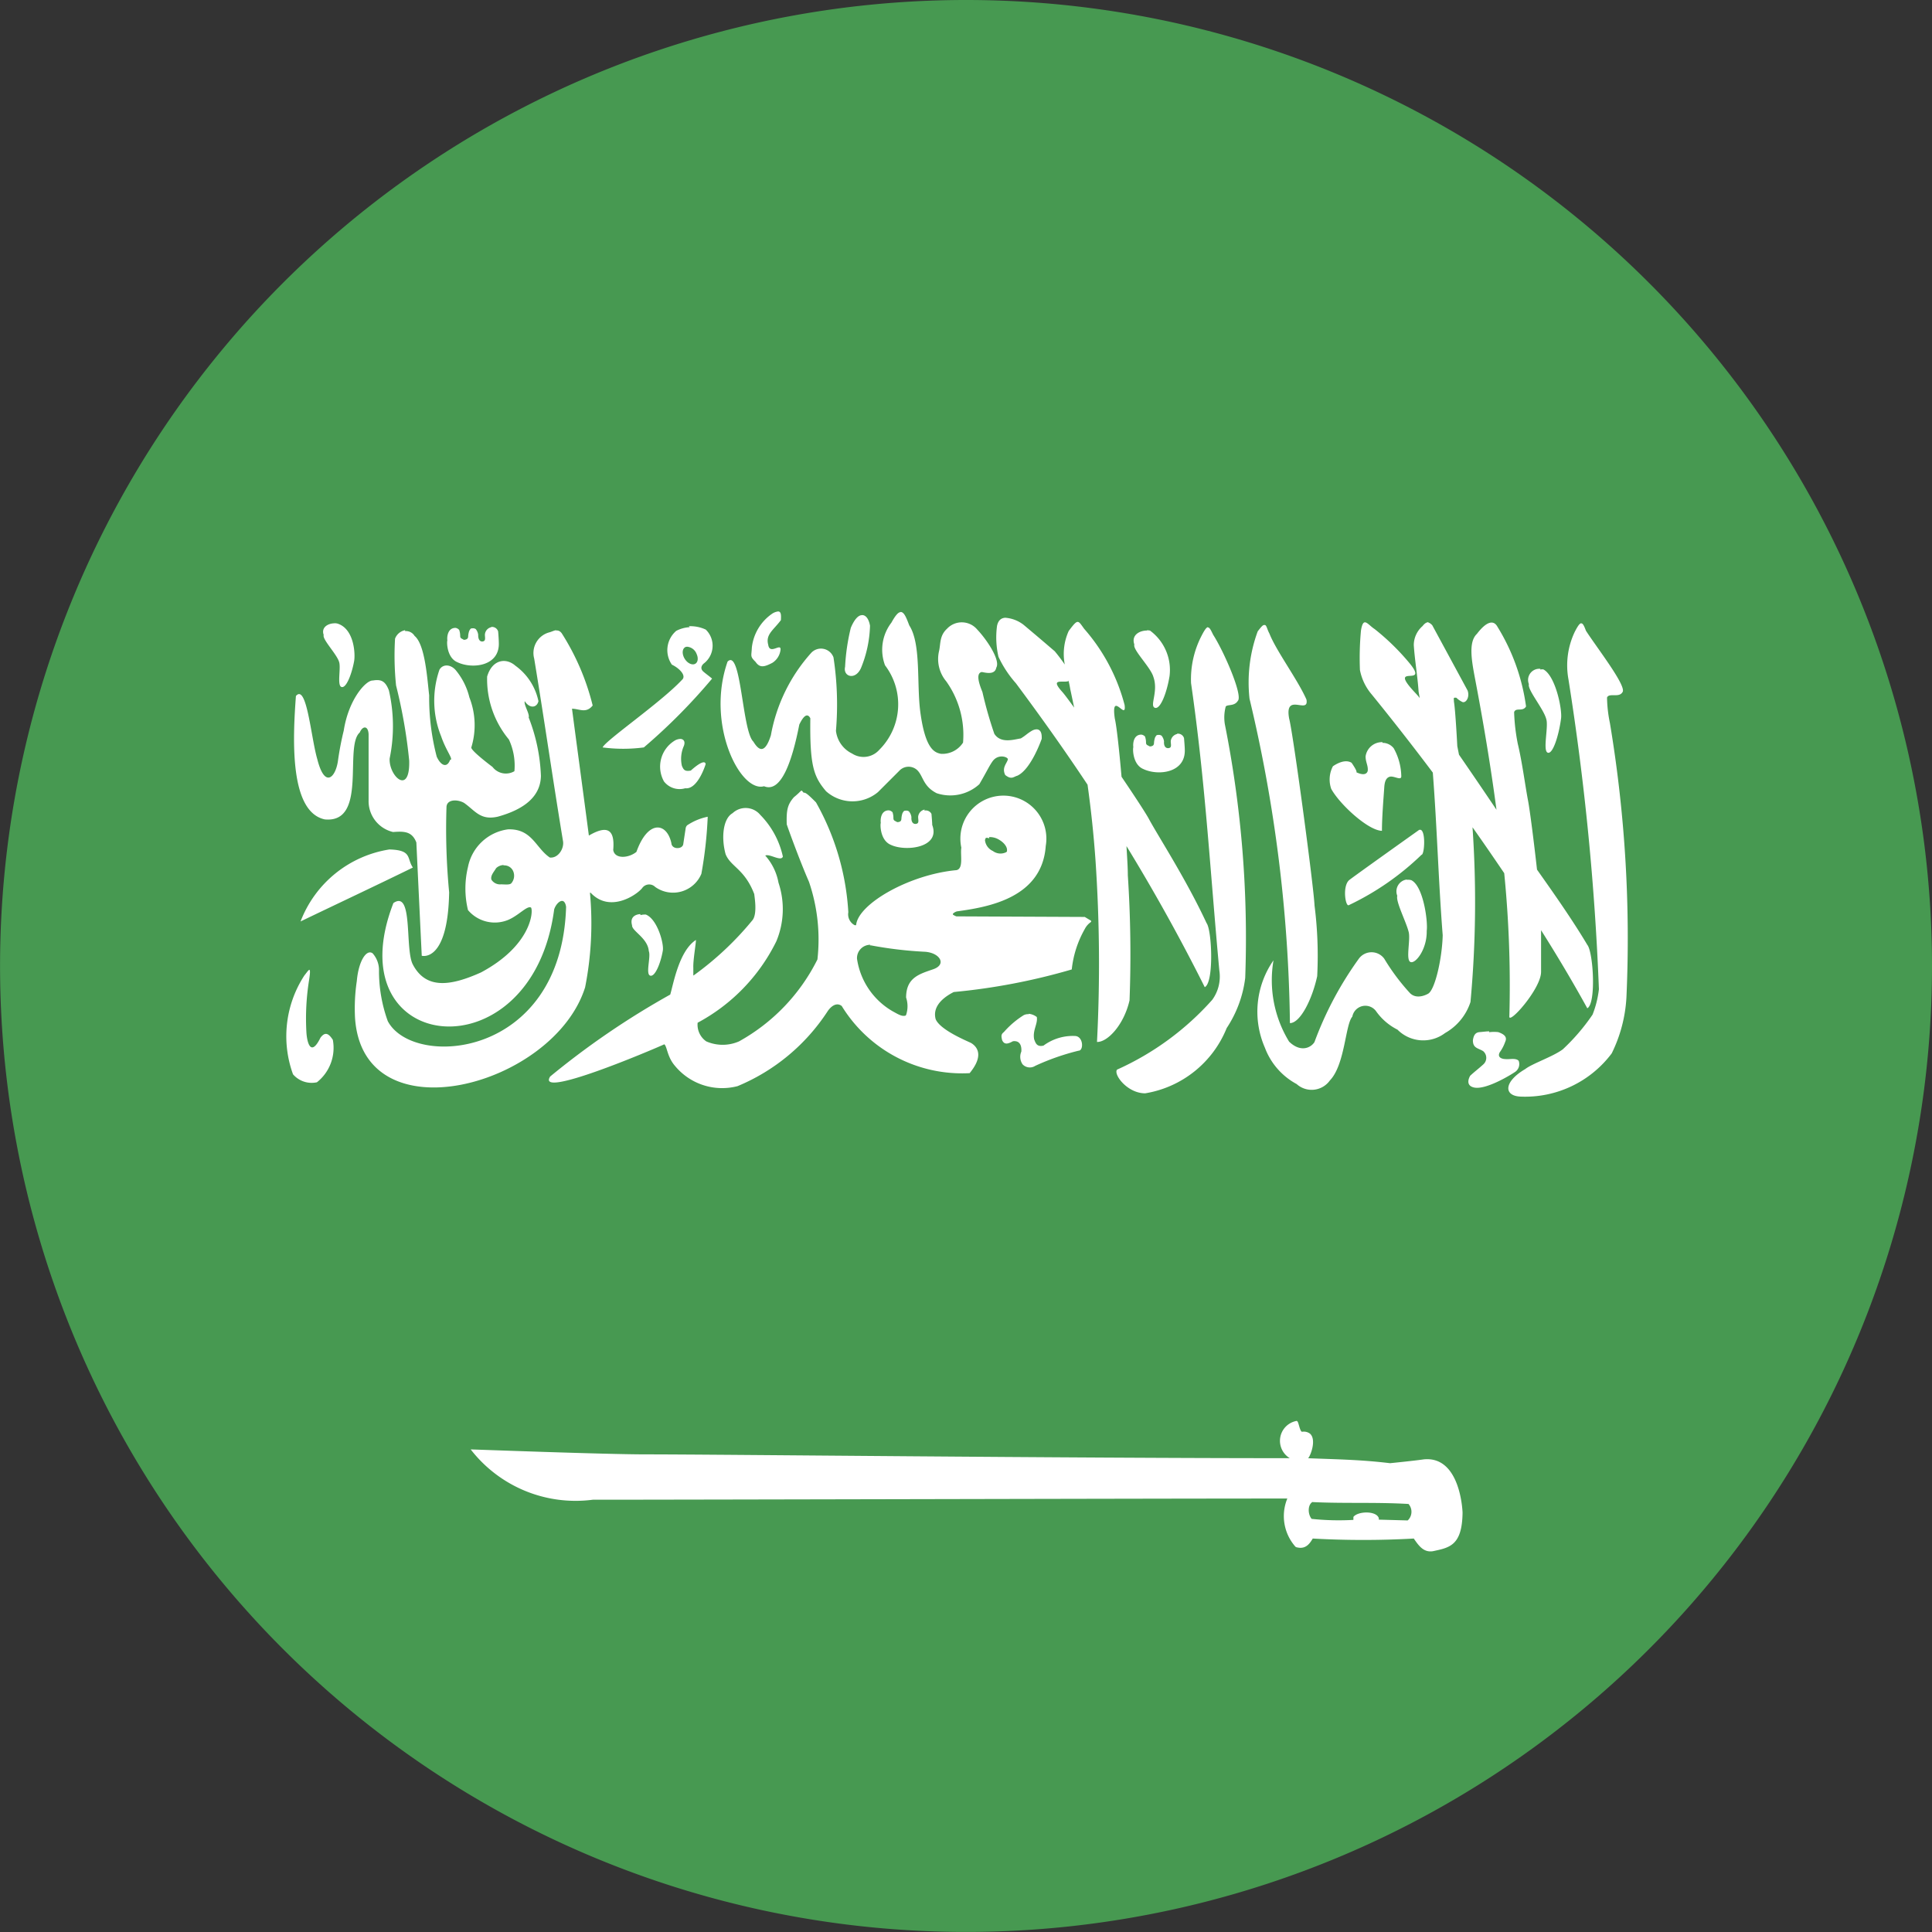 <svg id="saudi" xmlns="http://www.w3.org/2000/svg" width="30.463" height="30.463" viewBox="0 0 30.463 30.463">
  <rect x="0" y="0" width="30.463" height="30.463" fill="#333333" stroke="none"/>
  <path id="Path_28963" data-name="Path 28963" d="M31.231,16A15.231,15.231,0,1,0,46.463,31.231,15.231,15.231,0,0,0,31.231,16Z" transform="translate(-16 -16)" fill="#479951"/>
  <path id="Path_28964" data-name="Path 28964" d="M174.072,105.422a.216.216,0,0,0-.1.039.749.749,0,0,0-.315.529c-.006.139-.032.138.058.227.066.095.131.085.264.016a.281.281,0,0,0,.127-.186c.032-.158-.166.075-.191-.1-.044-.163.082-.23.2-.388C174.119,105.484,174.12,105.424,174.072,105.422Zm1.93.011c-.037,0-.082.052-.145.166a.7.7,0,0,0-.1.673,1.013,1.013,0,0,1-.092,1.333.331.331,0,0,1-.427.058.456.456,0,0,1-.255-.359,4.927,4.927,0,0,0-.039-1.158.21.21,0,0,0-.351-.071,2.644,2.644,0,0,0-.636,1.3c-.1.317-.2.225-.276.1-.179-.168-.191-1.478-.407-1.262-.346.988.2,2.071.575,1.965.272.113.445-.405.556-.972.076-.159.134-.177.174-.1-.01.754.054.922.248,1.151a.626.626,0,0,0,.818.014l.336-.336a.2.2,0,0,1,.28-.014c.1.093.09.255.31.367a.681.681,0,0,0,.673-.142c.124-.212.153-.284.211-.365.088-.117.239-.065.239-.028-.014.065-.1.13-.042.248.1.079.129.028.191.011.219-.1.384-.581.384-.581.01-.177-.091-.164-.156-.127-.084.051-.089.069-.173.12-.107.016-.315.087-.418-.073a6.307,6.307,0,0,1-.186-.652c0-.014-.14-.3-.011-.322.065.012.206.049.228-.069.069-.115-.148-.44-.3-.6a.318.318,0,0,0-.476-.014c-.12.11-.1.234-.126.351a.548.548,0,0,0,.112.478,1.454,1.454,0,0,1,.266.967.388.388,0,0,1-.349.177c-.093-.02-.244-.06-.324-.653-.061-.449.015-1.078-.175-1.372-.043-.111-.08-.219-.142-.211Zm-.611.048c-.058,0-.121.072-.174.2a3.28,3.28,0,0,0-.09.614c-.036.154.16.219.25.021a1.88,1.88,0,0,0,.143-.669C175.5,105.532,175.448,105.475,175.391,105.48Zm2.256.041c-.059.005-.106.04-.124.127a1.344,1.344,0,0,0,.023.489,1.728,1.728,0,0,0,.274.416c.391.525.767,1.053,1.13,1.6q.084.6.126,1.2a24.1,24.1,0,0,1,.023,2.856c.162.006.422-.262.513-.655a19.054,19.054,0,0,0-.027-1.974c0-.133-.012-.292-.021-.459q.664,1.085,1.234,2.224c.147-.07.114-.9.028-1.011-.322-.693-.767-1.377-.908-1.64-.051-.095-.225-.36-.432-.666-.038-.436-.079-.806-.106-.917-.066-.461.19.052.154-.216a2.951,2.951,0,0,0-.637-1.2c-.1-.137-.095-.165-.244.034a.879.879,0,0,0-.062.529q-.074-.108-.158-.209c-.259-.222-.275-.235-.49-.416a.531.531,0,0,0-.3-.113Zm6.685.069c-.029,0-.06.01-.1.062a.4.4,0,0,0-.138.3c.016.243.06.492.076.735l.018.1a.947.947,0,0,0-.062-.073c-.474-.5.218-.081-.09-.466a3.688,3.688,0,0,0-.559-.549c-.112-.072-.179-.21-.216.025a4.633,4.633,0,0,0-.016.62.833.833,0,0,0,.186.386q.493.607.963,1.232c.068.879.087,1.685.156,2.565-.01.377-.126.877-.235.924,0,0-.168.1-.28-.011a3.36,3.36,0,0,1-.407-.544.248.248,0,0,0-.4,0,5.471,5.471,0,0,0-.7,1.315c-.057.091-.219.168-.4-.007a1.855,1.855,0,0,1-.246-1.282,1.417,1.417,0,0,0-.135,1.379,1.082,1.082,0,0,0,.5.572.353.353,0,0,0,.524-.057c.239-.248.242-.88.354-1.006a.209.209,0,0,1,.372-.089.914.914,0,0,0,.34.294.571.571,0,0,0,.751.053.87.87,0,0,0,.4-.489,17.146,17.146,0,0,0,.032-2.755c.168.237.334.479.5.724a17.953,17.953,0,0,1,.081,2.256c-.017.145.5-.432.5-.7,0-.239,0-.455,0-.657.253.4.5.815.729,1.231.143-.076.094-.888,0-1-.242-.407-.553-.846-.793-1.186-.048-.429-.112-.936-.142-1.091-.046-.242-.092-.605-.161-.892a3.046,3.046,0,0,1-.058-.5c.028-.08.135,0,.188-.09a3.216,3.216,0,0,0-.451-1.257c-.064-.117-.18-.076-.324.113-.133.125-.085.409-.034.68.132.69.25,1.392.343,2.093q-.293-.436-.591-.868c-.006-.029-.027-.135-.027-.136s-.029-.564-.053-.7c0-.053-.017-.069.039-.062a.323.323,0,0,0,.1.069c.06.011.112-.09.076-.184l-.556-1.027a.155.155,0,0,0-.076-.05Zm-17.254.018c-.1,0-.216.061-.172.184-.026.067.2.295.241.42.036.089-.035.375.039.4s.162-.2.2-.409c.02-.115,0-.51-.264-.591a.221.221,0,0,0-.042-.005Zm19.655,0c-.023,0-.052.04-.1.133a1.23,1.23,0,0,0-.1.752,41.363,41.363,0,0,1,.48,4.885,1.584,1.584,0,0,1-.1.4,3.225,3.225,0,0,1-.469.547c-.155.116-.485.226-.593.312-.342.2-.344.426-.067.434a1.706,1.706,0,0,0,1.431-.682,2.274,2.274,0,0,0,.232-.883,20.614,20.614,0,0,0-.26-4.322,2.142,2.142,0,0,1-.046-.405c.031-.079.187.008.242-.083.082-.083-.4-.7-.574-.97C186.784,105.662,186.763,105.607,186.733,105.61Zm-5,.027c-.02,0-.049.033-.1.1a2.335,2.335,0,0,0-.129,1.062,23.1,23.1,0,0,1,.637,5.115c.162,0,.35-.371.43-.74a6.275,6.275,0,0,0-.042-1.115c-.013-.3-.338-2.72-.4-2.946-.079-.427.316-.056.273-.3-.137-.313-.478-.769-.584-1.041-.04-.073-.045-.14-.078-.135Zm-12.183.034a.127.127,0,0,0-.1.1c-.009.037.016.1-.018.119s-.093.006-.09-.1a.173.173,0,0,0-.039-.089.077.077,0,0,0-.051-.012c-.032,0-.032.01-.05.037a.307.307,0,0,0-.018.087c0,.037-.019.049-.046.055s-.023,0-.048-.012-.032-.022-.032-.05a.292.292,0,0,0-.016-.092.1.1,0,0,0-.057-.032c-.127,0-.137.147-.129.2-.01.01-.014.27.159.342.233.111.67.064.652-.312,0-.033-.007-.145-.011-.175a.1.1,0,0,0-.11-.069Zm3.127,0a.521.521,0,0,0-.212.058.4.4,0,0,0-.069.533c.118.056.236.175.158.241-.335.358-1.206.955-1.25,1.064l0,0a.025.025,0,0,0,0,0,.01.01,0,0,0,0,0l0,0,0,0h0l0,0h0l0,0a2.48,2.48,0,0,0,.65,0l0,0h0s0,0,0,0a9.173,9.173,0,0,0,1.076-1.085c-.046-.039-.089-.069-.135-.108s-.044-.085,0-.127a.353.353,0,0,0,.035-.538.574.574,0,0,0-.266-.053Zm8.173,0c-.023,0-.052.038-.1.131a1.492,1.492,0,0,0-.168.752c.228,1.576.3,2.955.446,4.531a.623.623,0,0,1-.112.462,4.441,4.441,0,0,1-1.5,1.1c-.063.071.157.374.443.374a1.678,1.678,0,0,0,1.285-1.029,1.834,1.834,0,0,0,.292-.79,17.237,17.237,0,0,0-.321-4,.662.662,0,0,1,.014-.28c.031-.037.136,0,.191-.09.082-.083-.218-.774-.388-1.039-.034-.067-.055-.12-.085-.117Zm-12.661.048a.21.21,0,0,0-.158.133,4.567,4.567,0,0,0,.016.738,8.059,8.059,0,0,1,.207,1.186c.015.56-.324.242-.308-.035a2.524,2.524,0,0,0-.012-1.073c-.055-.144-.119-.179-.253-.156-.107-.007-.382.293-.459.79a4.681,4.681,0,0,0-.092.482c-.038.256-.207.438-.326-.035-.1-.344-.165-1.192-.336-.993-.049.662-.107,1.826.455,1.946.68.065.3-1.15.551-1.37.047-.109.133-.111.14.027V108.4a.5.5,0,0,0,.386.5c.178-.014.3-.009.367.165q.042.893.085,1.786s.412.118.432-1a10.5,10.5,0,0,1-.042-1.34c0-.126.165-.132.276-.071.178.125.257.28.533.218.42-.116.674-.32.68-.643a2.8,2.8,0,0,0-.193-.921c.019-.056-.08-.2-.062-.257.076.118.19.108.216,0a.921.921,0,0,0-.363-.559c-.149-.131-.366-.1-.446.17a1.488,1.488,0,0,0,.343.993.974.974,0,0,1,.087.5.265.265,0,0,1-.345-.067s-.335-.25-.335-.306a1.2,1.2,0,0,0-.03-.791,1.069,1.069,0,0,0-.221-.436c-.084-.089-.2-.089-.251,0a1.5,1.5,0,0,0,.028,1.053c.077.227.2.368.14.368-.046.128-.142.1-.211-.05a3.681,3.681,0,0,1-.119-.967c-.03-.255-.063-.8-.23-.937a.159.159,0,0,0-.149-.076Zm2.388,0c-.034,0-.071.023-.115.034a.337.337,0,0,0-.237.414c.171,1.039.282,1.831.453,2.87.026.122-.076.282-.207.266-.224-.151-.279-.457-.66-.444a.743.743,0,0,0-.63.593,1.44,1.44,0,0,0,0,.68.553.553,0,0,0,.63.156c.168-.069.305-.234.365-.195h0s0,0,0,0c.037.064,0,.6-.79,1.022-.483.217-.868.269-1.075-.126-.128-.246.009-1.185-.306-.968-.933,2.406,2.187,2.742,2.535.1.023-.075.091-.149.14-.131.021.009.041.038.048.092-.072,2.393-2.414,2.557-2.812,1.8a2.32,2.32,0,0,1-.138-.809.4.4,0,0,0-.1-.259c-.095-.071-.222.115-.25.437a2.9,2.9,0,0,0-.028.581c.125,1.89,3.138,1.078,3.628-.483a5.2,5.2,0,0,0,.076-1.491l0,0,0,0,0,0,.011,0c.3.322.719.041.811-.071a.135.135,0,0,1,.207-.02.484.484,0,0,0,.728-.207,6.554,6.554,0,0,0,.1-.9.909.909,0,0,0-.324.135.086.086,0,0,0-.023.042c-.013.086-.026.171-.039.257a.064.064,0,0,1-.007.02.083.083,0,0,1-.028.027c-.054.029-.147.013-.152-.065-.072-.329-.37-.371-.551.138-.122.1-.343.118-.366-.03.03-.342-.108-.388-.384-.227-.089-.677-.177-1.324-.266-2,.115,0,.221.08.326-.051a3.8,3.8,0,0,0-.49-1.142l0,0a.18.18,0,0,0-.028-.027l-.009-.005-.018-.007a.091.091,0,0,0-.037,0Zm9.311.005c-.119,0-.252.072-.2.221-.03.082.257.358.3.51.083.233-.064.455.023.487s.19-.24.232-.5a.771.771,0,0,0-.308-.717.247.247,0,0,0-.05-.005Zm-7.254.255a.176.176,0,0,1,.152.115c.034.075.017.147-.039.161s-.129-.036-.163-.112-.017-.149.039-.163l.011,0Zm13.456.349a.176.176,0,0,0-.181.241c-.027.088.232.388.274.552.038.117-.058.493.021.528s.175-.26.212-.536c.021-.151-.091-.683-.281-.777A.2.2,0,0,0,186.087,106.338Zm-7.44.184c.01.044.02.089.027.135.022.1.042.2.062.292-.086-.118-.157-.214-.188-.248C178.353,106.47,178.552,106.549,178.647,106.522Zm1.714.843a.13.13,0,0,0-.1.1c-.009.037.018.1-.016.117s-.1.008-.092-.1a.18.18,0,0,0-.039-.09.077.077,0,0,0-.051-.012c-.032,0-.032.01-.05.037a.323.323,0,0,0-.018.087c0,.037-.017.049-.044.055s-.025,0-.05-.012-.032-.022-.032-.05a.291.291,0,0,0-.016-.092.1.1,0,0,0-.057-.03c-.127,0-.135.145-.127.2-.01.01-.016.271.158.343.233.111.672.062.653-.313,0-.033-.009-.145-.012-.175a.1.1,0,0,0-.11-.069Zm-7.825.078a.189.189,0,0,0-.11.034.48.48,0,0,0-.158.636.311.311,0,0,0,.335.108c.2.025.322-.379.322-.379s.006-.114-.234.1c-.1.019-.115-.018-.14-.074a.5.5,0,0,1,.032-.317c.022-.063,0-.1-.048-.108Zm11.062.051a.261.261,0,0,0-.267.225c0,.092.042.143.034.227-.012.048-.061.079-.179.023.018-.017-.076-.15-.076-.15-.092-.056-.214,0-.294.055a.448.448,0,0,0-.027.356c.132.243.583.658.8.662,0-.219.025-.511.037-.692.005-.068.021-.144.087-.161s.179.066.181-.005a.94.94,0,0,0-.119-.443A.222.222,0,0,0,183.6,107.494Zm-9.157.763-.009.005-.005,0a1.132,1.132,0,0,1-.11.1c-.1.115-.12.2-.113.427.006.024.192.543.351.908a2.817,2.817,0,0,1,.133,1.223,3.013,3.013,0,0,1-1.236,1.292.646.646,0,0,1-.517,0l0,0a.32.32,0,0,1-.136-.294v0l0,0a2.913,2.913,0,0,0,1.241-1.284,1.314,1.314,0,0,0,.034-.924.879.879,0,0,0-.209-.428l0,0c.07-.033.25.1.278.016a1.346,1.346,0,0,0-.356-.657.3.3,0,0,0-.437-.027c-.15.084-.182.384-.11.646.08.2.3.232.452.63v0c0,.025.053.3-.025.407a4.876,4.876,0,0,1-.931.875l-.005,0,0,0,0,0,0,0h0l0,0v0l0,0c0-.016,0-.057,0-.122-.005-.12.044-.391.041-.437v0l0,0v0h0c-.268.173-.356.7-.405.861a12.717,12.717,0,0,0-1.893,1.292c-.231.361,1.592-.414,1.8-.508l.005.005c.04.044.044.2.165.338a.964.964,0,0,0,.984.317,3.123,3.123,0,0,0,1.422-1.183c.055-.08.141-.143.221-.081a2.227,2.227,0,0,0,2.017,1.059c.229-.278.119-.415.027-.473-.029-.019-.491-.2-.563-.379-.045-.167.065-.315.285-.427a9.911,9.911,0,0,0,1.861-.356,1.637,1.637,0,0,1,.205-.637.3.3,0,0,1,.1-.113l0,0,0,0,0,0v0a.057.057,0,0,0,0-.018l-.1-.06-2.024-.009a.217.217,0,0,1-.055-.028l0,0,0,0,0,0,0,0,0,0v0l0,0v-.014l0,0,0,0a.152.152,0,0,1,.064-.037c.483-.066,1.342-.207,1.4-1.032a.678.678,0,1,0-1.331.028c-.019.111.038.329-.076.354-.744.068-1.556.534-1.583.868h0l0,0,0,0h0l-.005,0h-.011l-.007,0a.194.194,0,0,1-.1-.205,3.991,3.991,0,0,0-.51-1.732c-.1-.1-.151-.147-.181-.152h-.014Zm1.937.3a.127.127,0,0,0-.1.1c-.009.037.018.1-.016.119s-.1.008-.092-.1a.18.18,0,0,0-.039-.09.072.072,0,0,0-.05-.012c-.032,0-.033.01-.051.037a.323.323,0,0,0-.018.087c0,.037-.017.05-.044.055s-.023,0-.048-.012-.034-.022-.034-.05a.294.294,0,0,0-.014-.092.1.1,0,0,0-.058-.03c-.127,0-.135.145-.127.2-.01.01-.016.271.158.344.233.111.788.046.653-.313,0-.033-.009-.145-.012-.175A.1.1,0,0,0,176.378,108.562Zm7.817.32a.038.038,0,0,0-.019,0s-1.08.768-1.107.795c-.107.1-.054.43,0,.391a4.3,4.3,0,0,0,1.144-.793c.047,0,.07-.379-.018-.395Zm-6.8.114a.276.276,0,0,1,.158.042c.081.047.13.117.124.168,0,0,0,0,0,.005l0,.005,0,.005,0,0,0,0-.011.012a.2.2,0,0,1-.212-.018.212.212,0,0,1-.124-.168l0-.005a.062.062,0,0,1,.007-.018l0-.007,0,0,.009-.009A.1.1,0,0,1,177.4,109Zm-9.457.195a1.8,1.8,0,0,0-1.4,1.135c.59-.284,1.17-.556,1.771-.85-.1-.145-.006-.275-.37-.285Zm1.813.251a.151.151,0,0,1,.143.1.182.182,0,0,1-.032.181s0,0,0,0l0,0c-.024.03-.106.018-.165.018a.16.16,0,0,1-.149-.073c-.02-.064.042-.127.069-.175l0,0a.086.086,0,0,1,.012-.014.184.184,0,0,1,.1-.042Zm14.23.223a.188.188,0,0,0-.15.257c-.027.088.135.4.177.561.038.117-.049.447.03.482s.263-.2.257-.49c.021-.151-.054-.709-.244-.8a.179.179,0,0,0-.069-.005Zm-12.085.545c-.088.006-.166.053-.131.177-.005.09.248.2.264.407.036.086-.054.36.021.386s.165-.19.2-.393c.02-.111-.087-.5-.269-.57A.311.311,0,0,0,171.9,110.21Zm3.617.494h.023a6.276,6.276,0,0,0,.846.1c.235.015.351.2.131.276s-.426.132-.427.446a.432.432,0,0,1,0,.274l-.007.009,0,0,0,0,0,0,0,0,0,0-.011.005-.011,0c-.052.008-.127-.042-.182-.071a1.147,1.147,0,0,1-.563-.829.21.21,0,0,1,.212-.22Zm-8.835.384c-.014,0-.042.043-.08.09a1.756,1.756,0,0,0-.179,1.558.388.388,0,0,0,.377.126.692.692,0,0,0,.251-.669c-.07-.109-.125-.127-.195-.034-.147.3-.208.094-.221-.073a3.832,3.832,0,0,1,.042-.839c.018-.118.018-.16,0-.159Zm11.34.7a.153.153,0,0,0-.078.016,1.414,1.414,0,0,0-.313.267c-.046.035-.041.065-.027.126.036.082.1.056.17.018.095-.013.141.049.133.163a.209.209,0,0,0,.019.2.157.157,0,0,0,.2.025,3.751,3.751,0,0,1,.683-.239c.083,0,.078-.224-.053-.232a.778.778,0,0,0-.5.152c-.105.024-.124-.04-.147-.1-.027-.143.06-.244.042-.351a.248.248,0,0,0-.127-.051Zm7.261.271c-.042,0-.086.007-.15.012s-.094.045-.106.129c0,.128.083.121.163.172a.138.138,0,0,1,0,.209c-.076.069-.13.108-.205.177-.036.061-.058.155.051.184.2.057.669-.247.669-.253a.148.148,0,0,0,.044-.165c-.044-.05-.144-.02-.211-.028-.032,0-.137-.016-.087-.108a.628.628,0,0,0,.085-.163c.032-.069,0-.116-.11-.154A.632.632,0,0,0,185.283,112.056Zm-3.033,6.142,0,0a.319.319,0,0,0-.11.588c-3.546,0-8.989-.06-10.156-.06-.653,0-2.719-.078-2.759-.078a2.092,2.092,0,0,0,1.925.793c1.575,0,8.874-.019,10.951-.019a.728.728,0,0,0,.129.761l.009.005.014.005h.005c.138.032.2-.067.244-.14a14.226,14.226,0,0,0,1.593,0l0,0c.078.114.155.222.3.2.259-.056.463-.084.469-.609,0,0-.026-.9-.614-.839-.139.021-.529.06-.529.06-.452-.054-.783-.059-1.291-.078.047-.059.13-.3.028-.388a.163.163,0,0,0-.12-.03h-.005l0,0-.005,0-.009-.009,0,0c-.026-.037-.04-.129-.057-.152l0,0,0,0,0,0h0Zm.241,1.28h0c.517.025,1,0,1.521.03a.187.187,0,0,1-.012.259l-.009,0h-.014l-.434-.012a.1.1,0,0,0,0-.025c-.04-.118-.329-.11-.4-.018l0,.005,0,.007,0,.009a.08.08,0,0,0,0,.012.078.078,0,0,0,0,.014,4.068,4.068,0,0,1-.659-.016c-.067-.083-.059-.233.019-.269Z" transform="translate(-161.802 -95.781)" fill="#fff" fill-rule="evenodd"/>
</svg>
